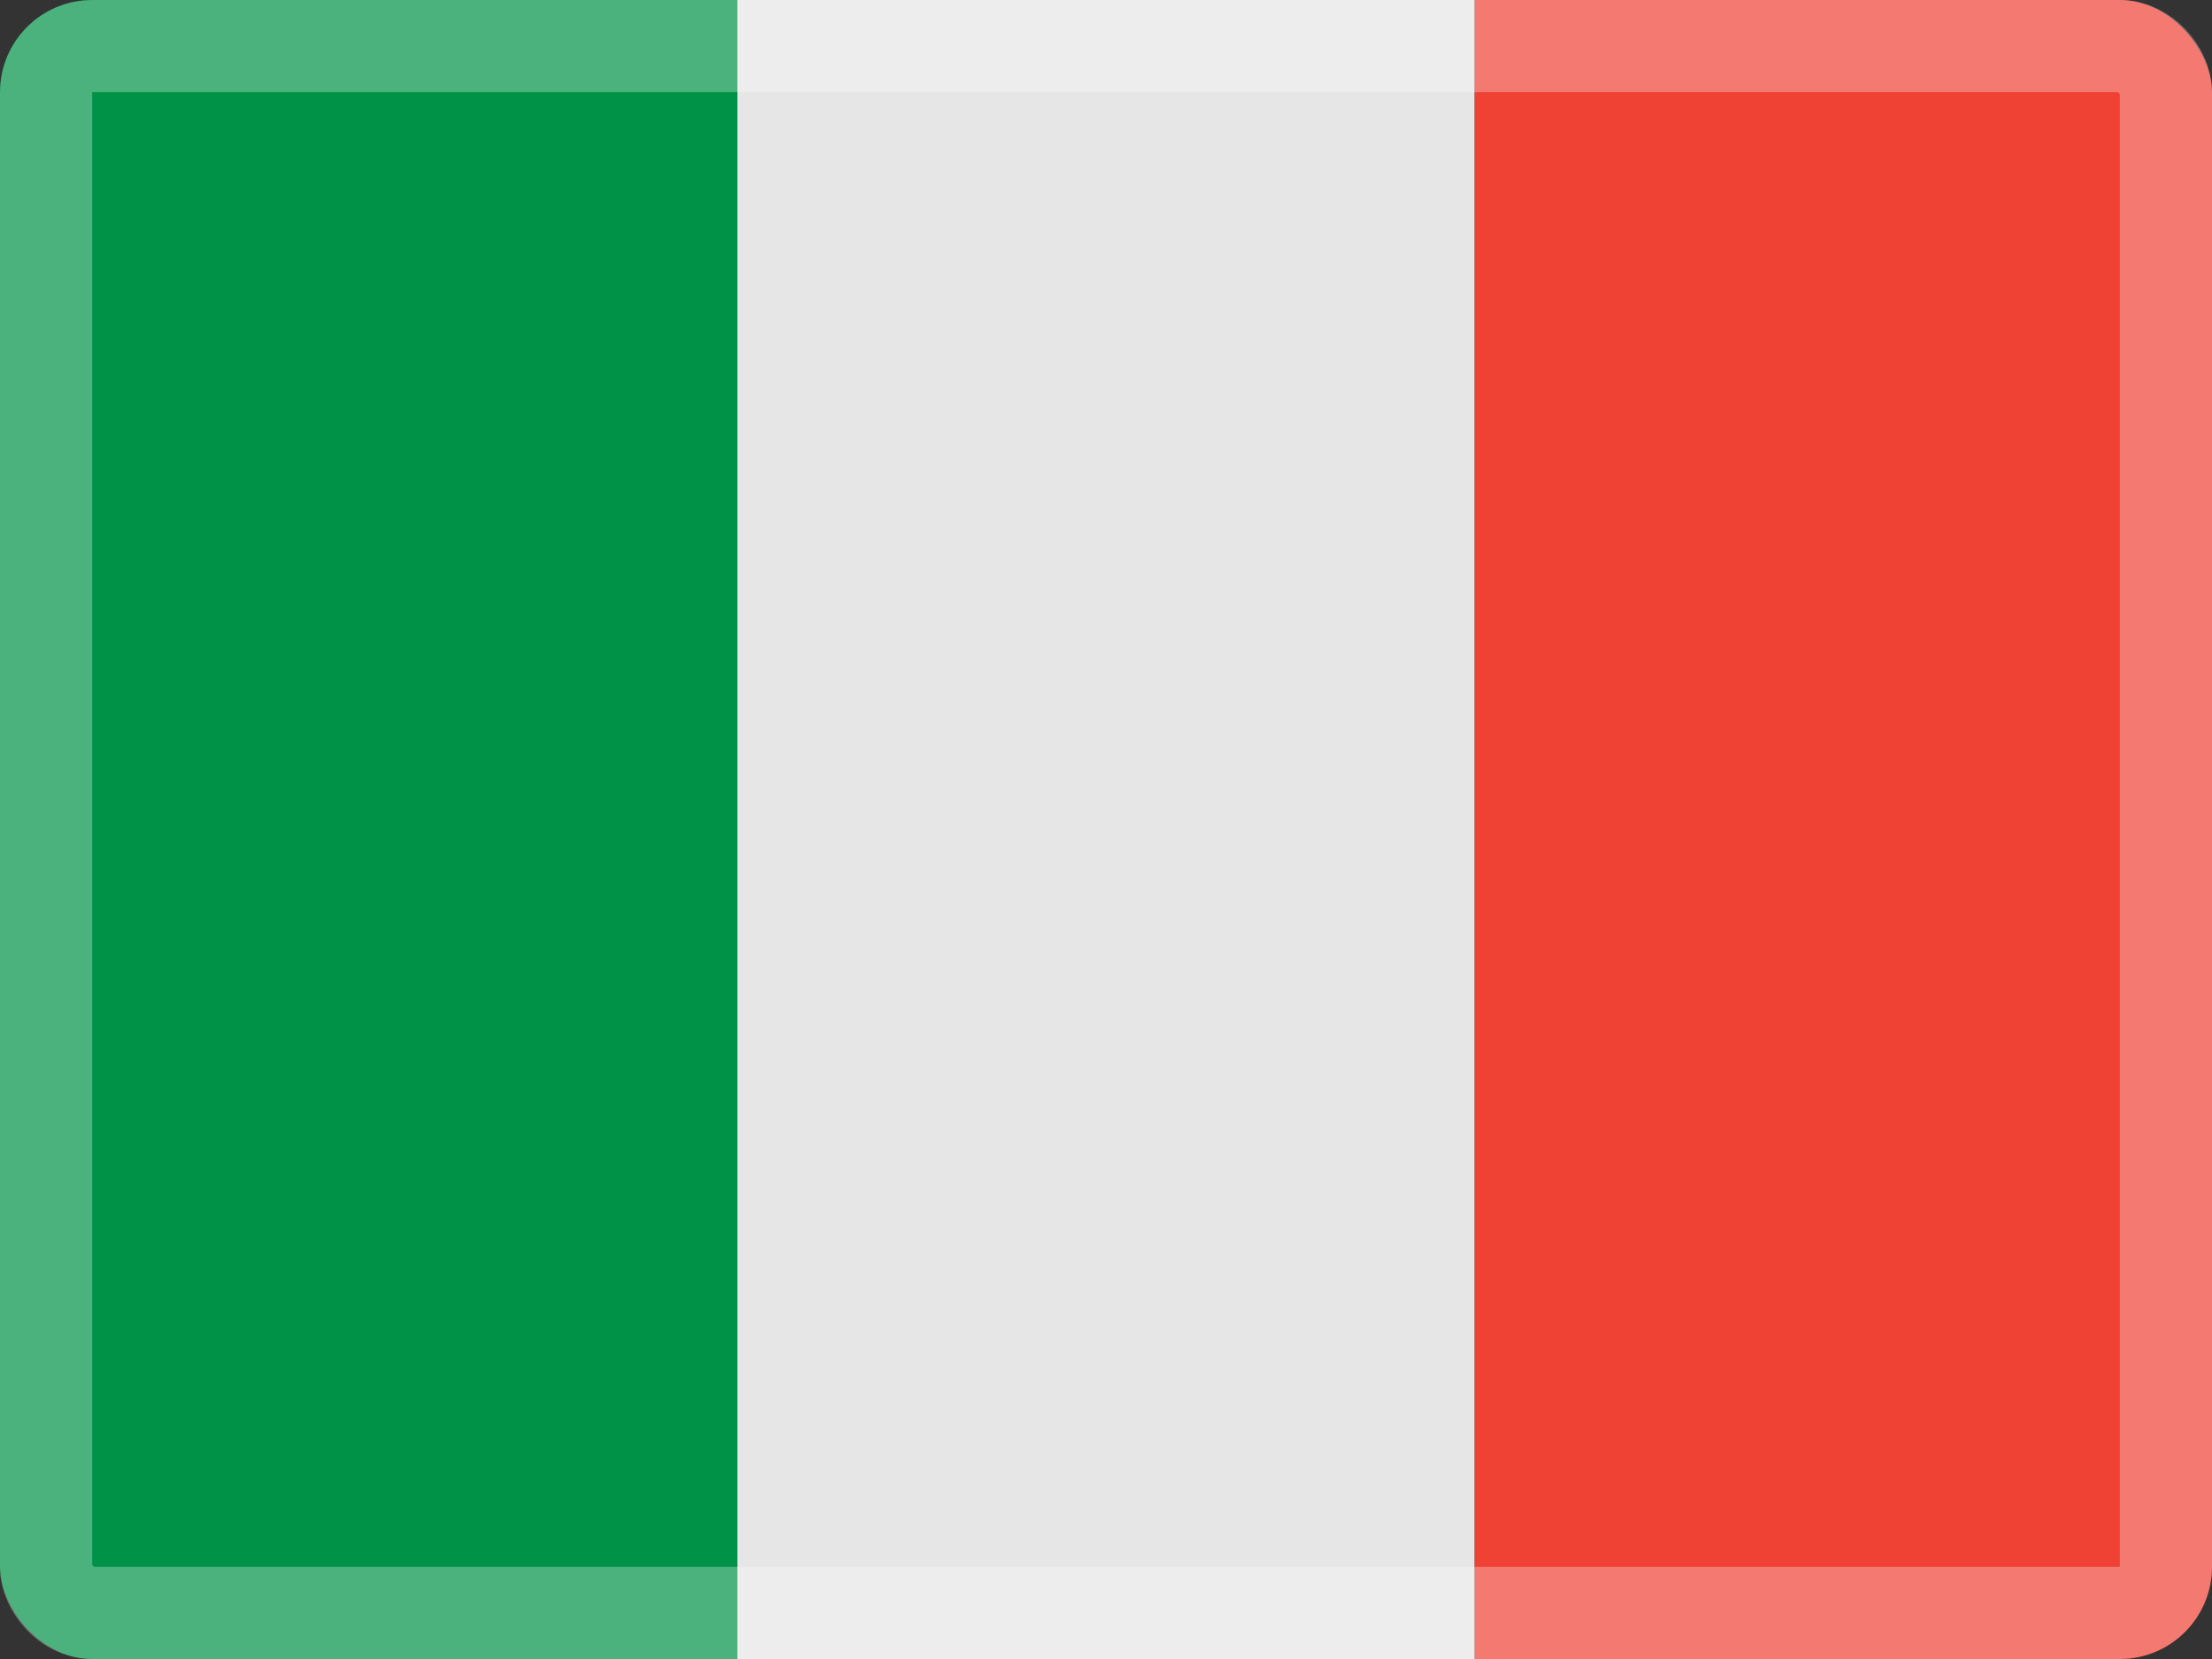 <svg xmlns="http://www.w3.org/2000/svg" fill="none" viewBox="0 0 24 18" height="18" width="24">
<rect x="0" y="0" width="24" height="18" fill="#333333" stroke="none"/>
<g clip-path="url(#clip0_2102_6043)">
<path fill="#009246" d="M8 18H1C0.448 18 0 17.552 0 17V1C0 0.448 0.448 0 1 0H8V18Z"></path>
<path fill="#E6E6E6" d="M16 0H8V18H16V0Z"></path>
<path fill="#EF4234" d="M24 17C24 17.552 23.552 18 23 18H16V0H23C23.552 0 24 0.448 24 1V17Z"></path>
</g>
<rect stroke-opacity="0.3" stroke="white" rx="0.5" height="17" width="23" y="0.5" x="0.5"></rect>
<defs>
<clipPath id="clip0_2102_6043">
<rect fill="white" rx="1" height="18" width="24"></rect>
</clipPath>
</defs>
</svg>
